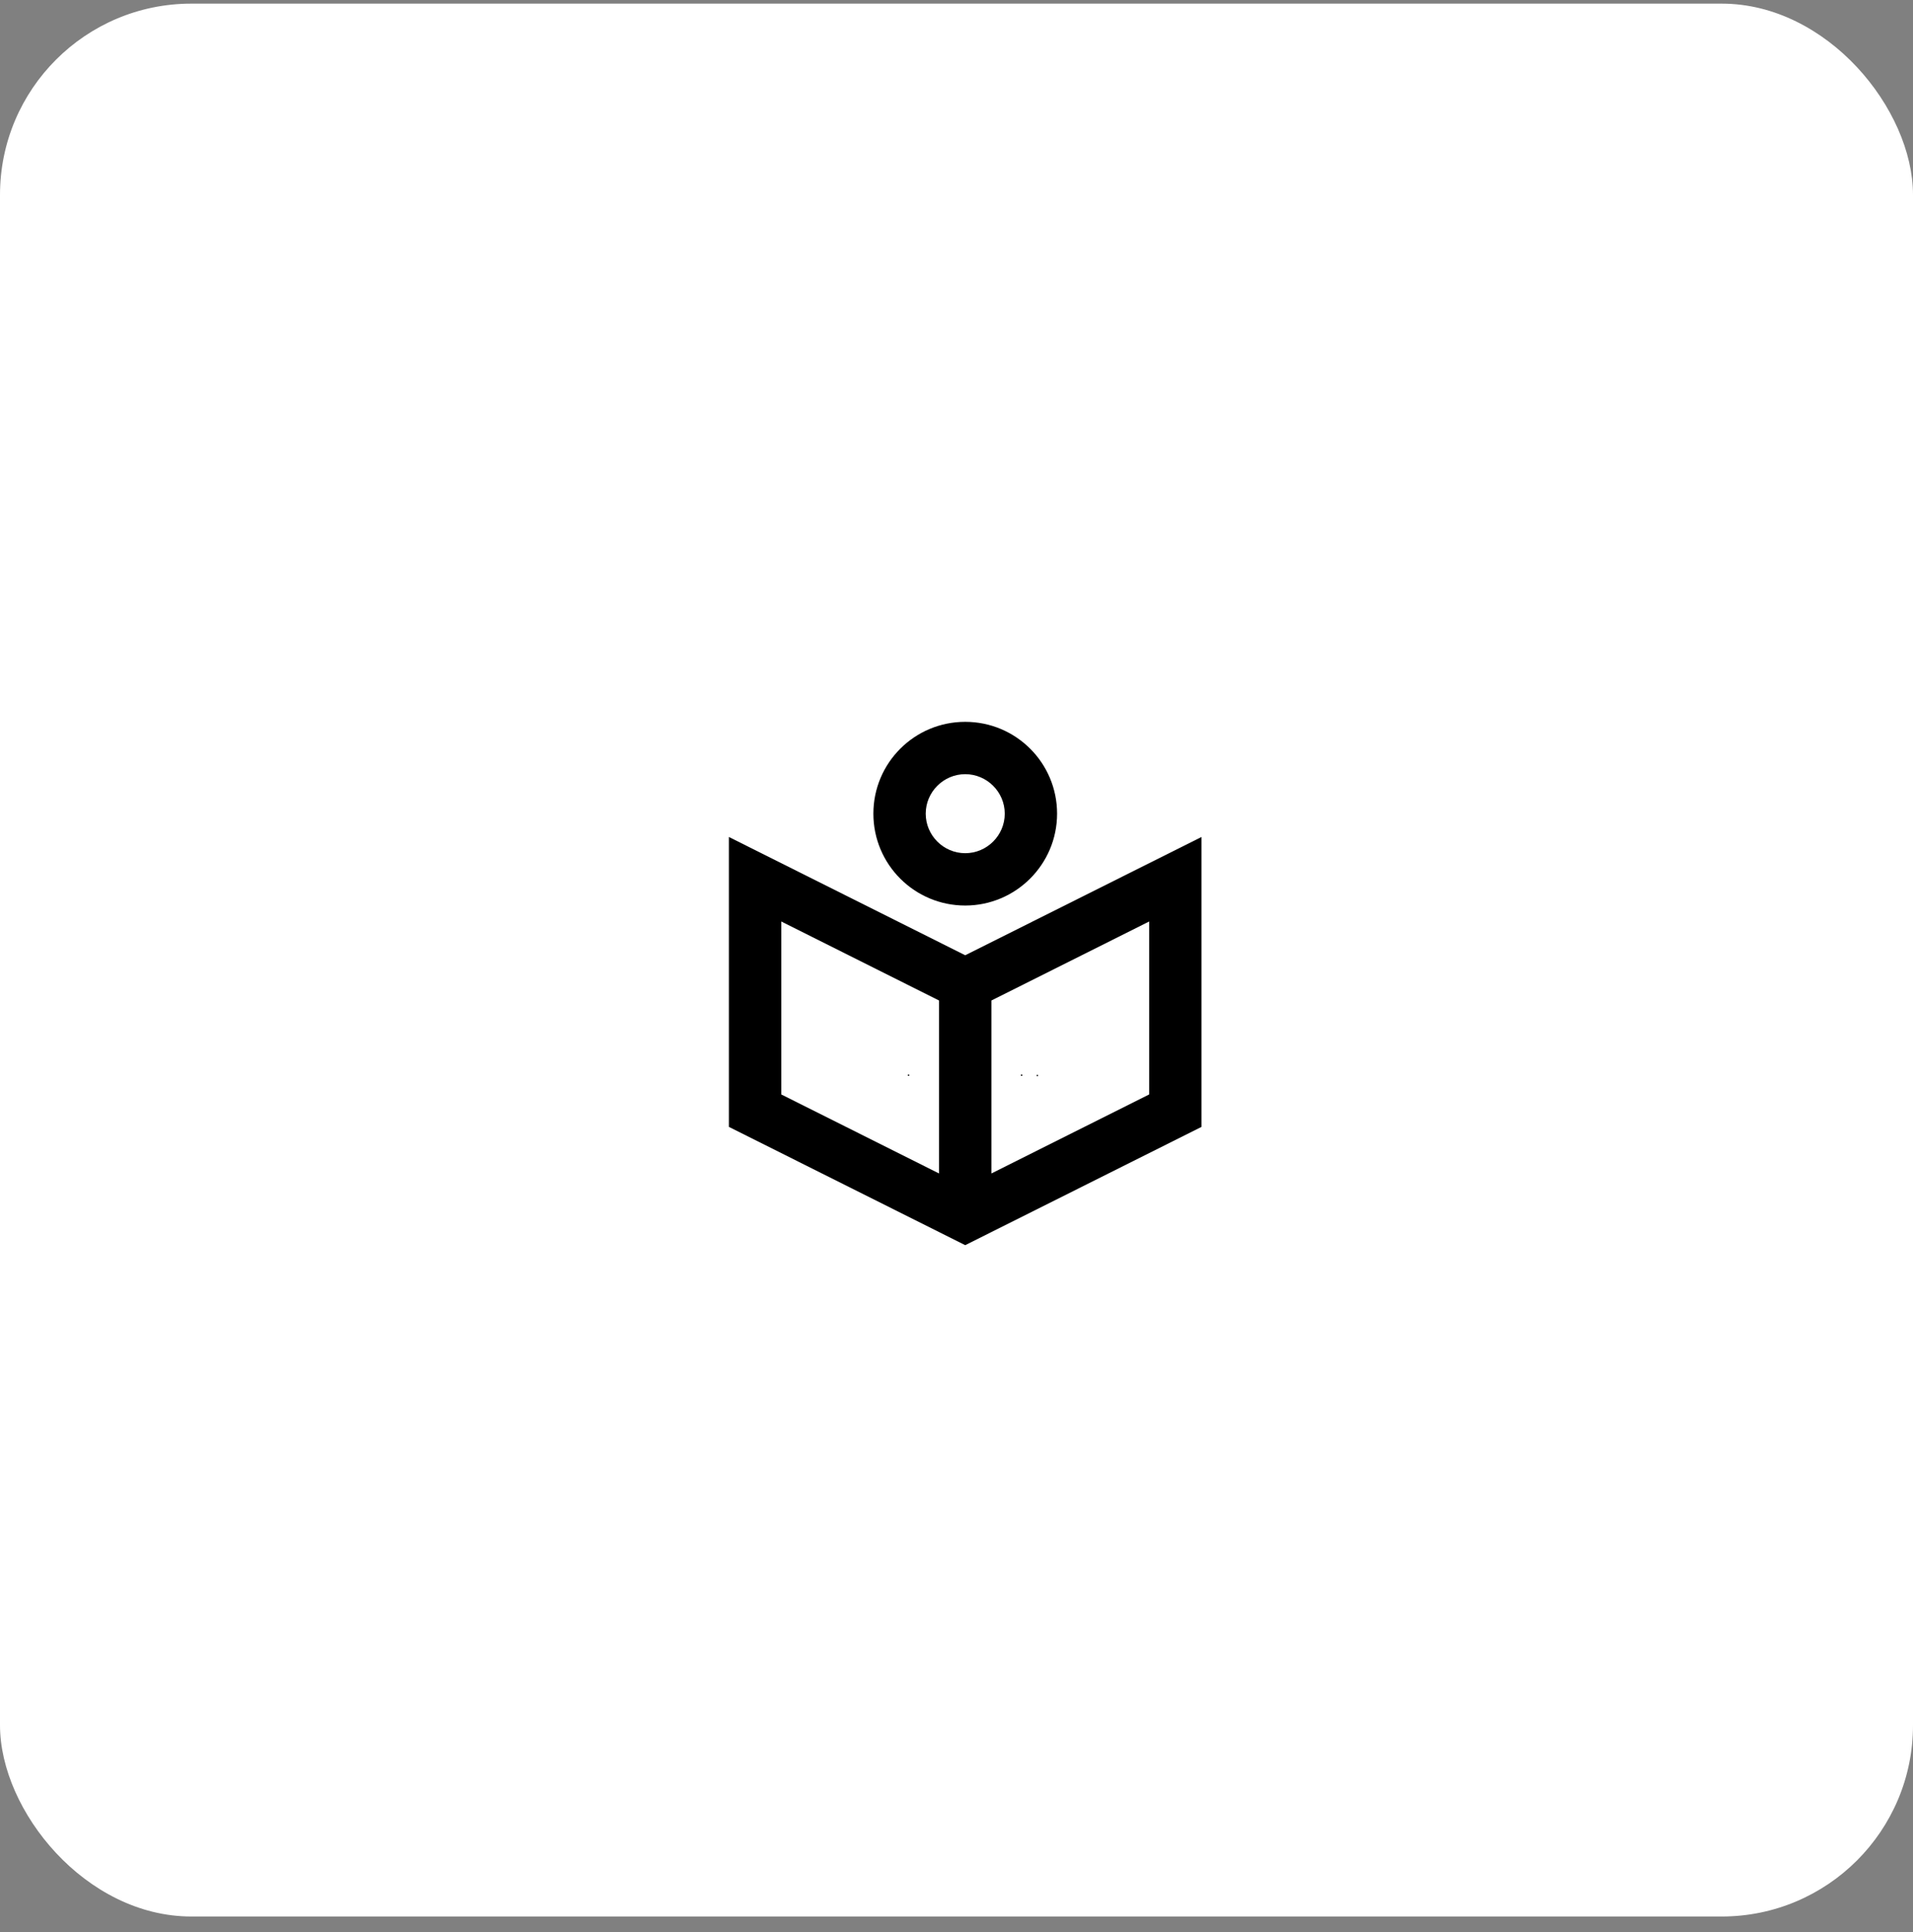 <svg xmlns="http://www.w3.org/2000/svg" width="100" height="101" viewBox="0 0 100 101" fill="none"><rect x="0" y="0" width="100" height="101" fill="#808080" stroke="none"/><rect y="0.19" width="100" height="100" rx="10" fill="white"></rect><path fill-rule="evenodd" clip-rule="evenodd" d="M55.258 42.537C55.258 45.191 53.096 47.339 50.456 47.339C47.802 47.339 45.655 45.191 45.655 42.537C45.655 39.883 47.802 37.736 50.456 37.736C53.11 37.736 55.258 39.883 55.258 42.537ZM52.522 42.537C52.522 41.402 51.592 40.472 50.456 40.472C49.321 40.472 48.391 41.402 48.391 42.537C48.391 43.673 49.321 44.603 50.456 44.603C51.592 44.603 52.522 43.673 52.522 42.537Z" fill="black"></path><path d="M47.46 56.175H47.529V56.244H47.46V56.175ZM53.438 56.175H53.37V56.244H53.438V56.175ZM54.259 56.189H54.191V56.257H54.259V56.189Z" fill="black"></path><path fill-rule="evenodd" clip-rule="evenodd" d="M50.456 49.938L38.103 43.755V58.911L50.456 65.094L62.808 58.911V43.755L50.456 49.938ZM40.839 48.173L49.088 52.304V61.346L40.839 57.215V48.173ZM60.072 57.215L51.824 61.346V52.304L60.072 48.173V57.215Z" fill="black"></path></svg>
